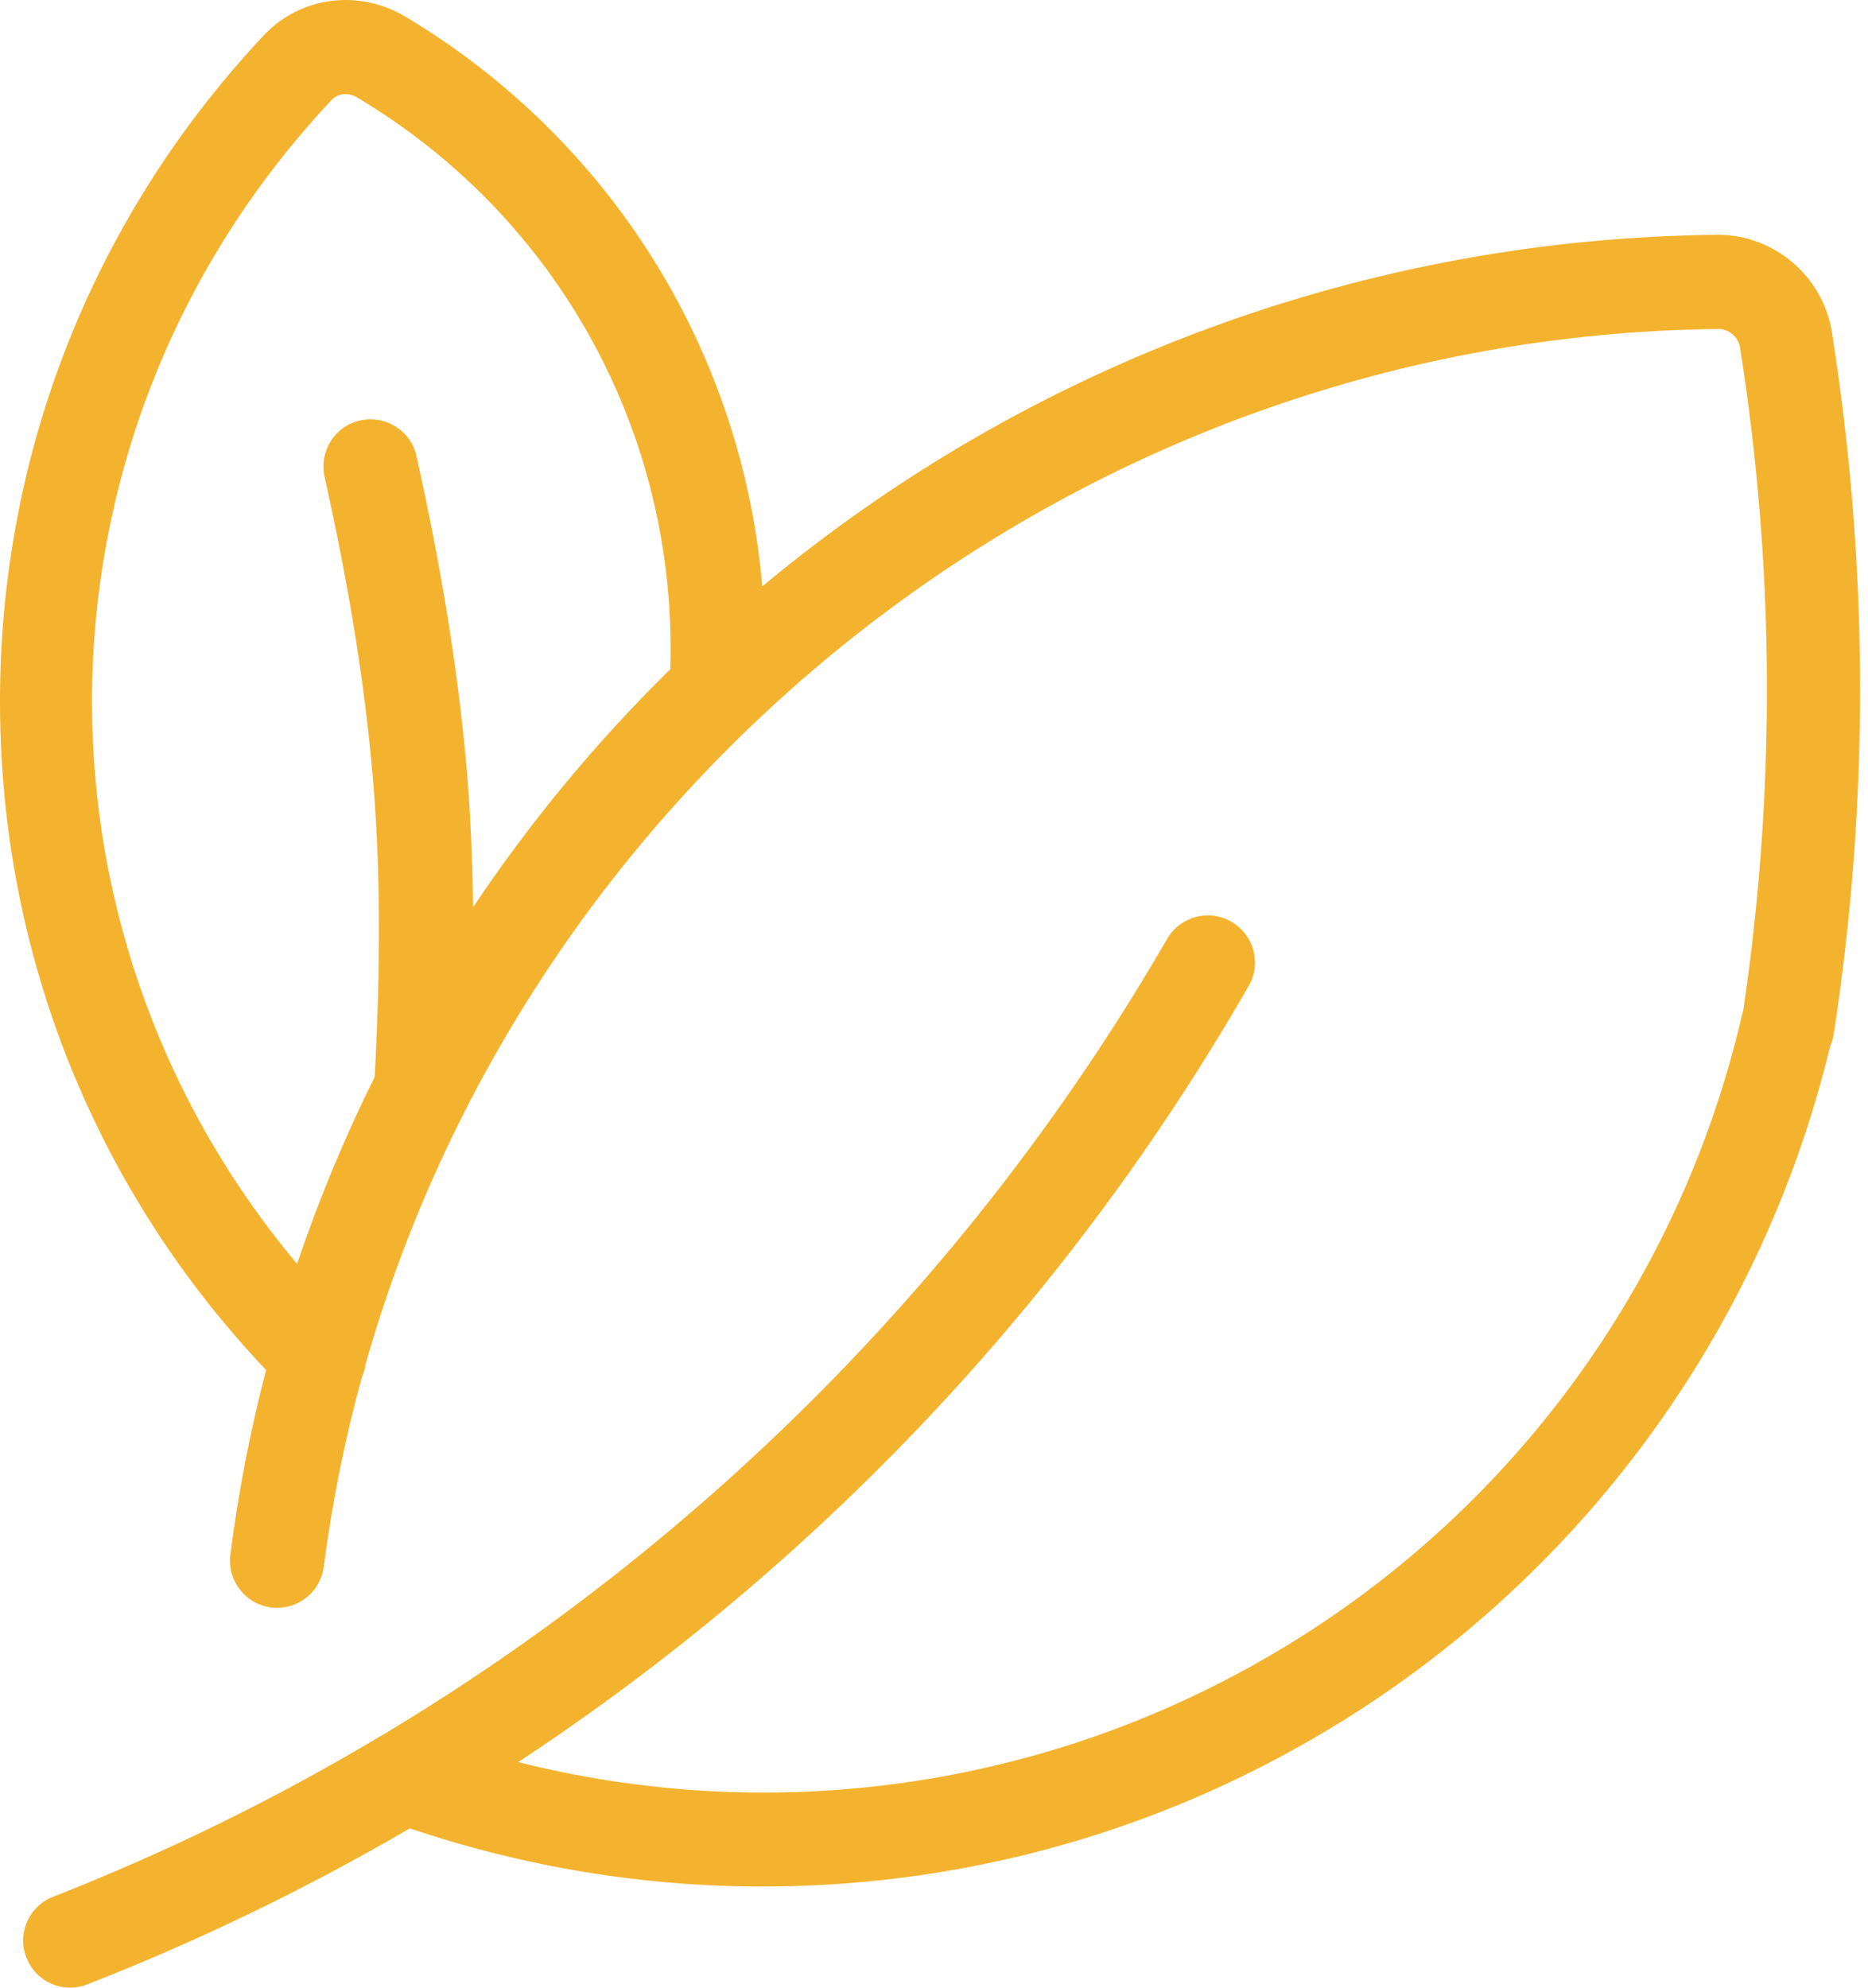 <svg xmlns="http://www.w3.org/2000/svg" width="47" height="50" viewBox="0 0 47 50" fill="none"><path d="M46.091 8.353C45.868 6.952 44.641 5.906 43.226 5.906C43.219 5.906 43.205 5.906 43.198 5.906C34.402 5.997 25.919 9.133 19.179 14.751C18.97 12.284 18.265 9.879 17.102 7.676C15.512 4.672 13.121 2.163 10.201 0.42C9.023 -0.284 7.552 -0.088 6.632 0.894C2.255 5.557 -0.101 11.649 0.003 18.048C0.101 24.21 2.471 30.009 6.695 34.463C6.298 35.983 5.998 37.53 5.796 39.105C5.712 39.754 6.165 40.346 6.82 40.437C6.869 40.444 6.925 40.444 6.974 40.444C7.559 40.444 8.068 40.012 8.145 39.412C8.361 37.774 8.681 36.171 9.114 34.617C9.162 34.512 9.19 34.407 9.204 34.296C13.477 19.317 27.292 8.443 43.24 8.276C43.24 8.276 43.24 8.276 43.247 8.276C43.498 8.276 43.735 8.478 43.777 8.722C44.655 14.263 44.683 19.881 43.86 25.43C43.846 25.472 43.833 25.513 43.825 25.555C42.188 32.588 37.615 38.597 31.265 42.033C25.668 45.072 19.151 45.867 13.038 44.326C15.101 42.967 17.081 41.475 18.97 39.851C23.953 35.565 28.142 30.497 31.418 24.802C31.746 24.238 31.551 23.513 30.979 23.185C30.415 22.858 29.69 23.053 29.362 23.624C24.581 31.884 17.743 38.785 9.615 43.65C9.581 43.664 9.553 43.685 9.518 43.706C6.911 45.26 4.179 46.599 1.335 47.714C0.728 47.951 0.422 48.641 0.666 49.247C0.847 49.714 1.293 50 1.767 50C1.913 50 2.06 49.972 2.199 49.916C5.015 48.815 7.719 47.505 10.312 45.992C13.198 46.968 16.195 47.456 19.186 47.456C23.744 47.456 28.282 46.334 32.366 44.11C39.239 40.388 44.216 33.906 46.049 26.315C46.091 26.217 46.126 26.113 46.14 26.001C47.039 20.146 47.018 14.208 46.091 8.353ZM11.902 22.823C11.888 21.554 11.832 20.376 11.734 19.247C11.518 16.835 11.107 14.298 10.48 11.475C10.34 10.834 9.706 10.437 9.065 10.576C8.423 10.716 8.026 11.35 8.166 11.991C8.772 14.709 9.169 17.149 9.371 19.456C9.567 21.666 9.587 24.098 9.427 27.089C8.674 28.608 8.019 30.177 7.475 31.794C0.338 23.276 0.582 10.778 8.347 2.511C8.5 2.344 8.765 2.323 8.981 2.449C14.062 5.474 17.053 10.952 16.864 16.835C14.996 18.669 13.338 20.676 11.902 22.823Z" fill="#F4B32F"></path></svg>